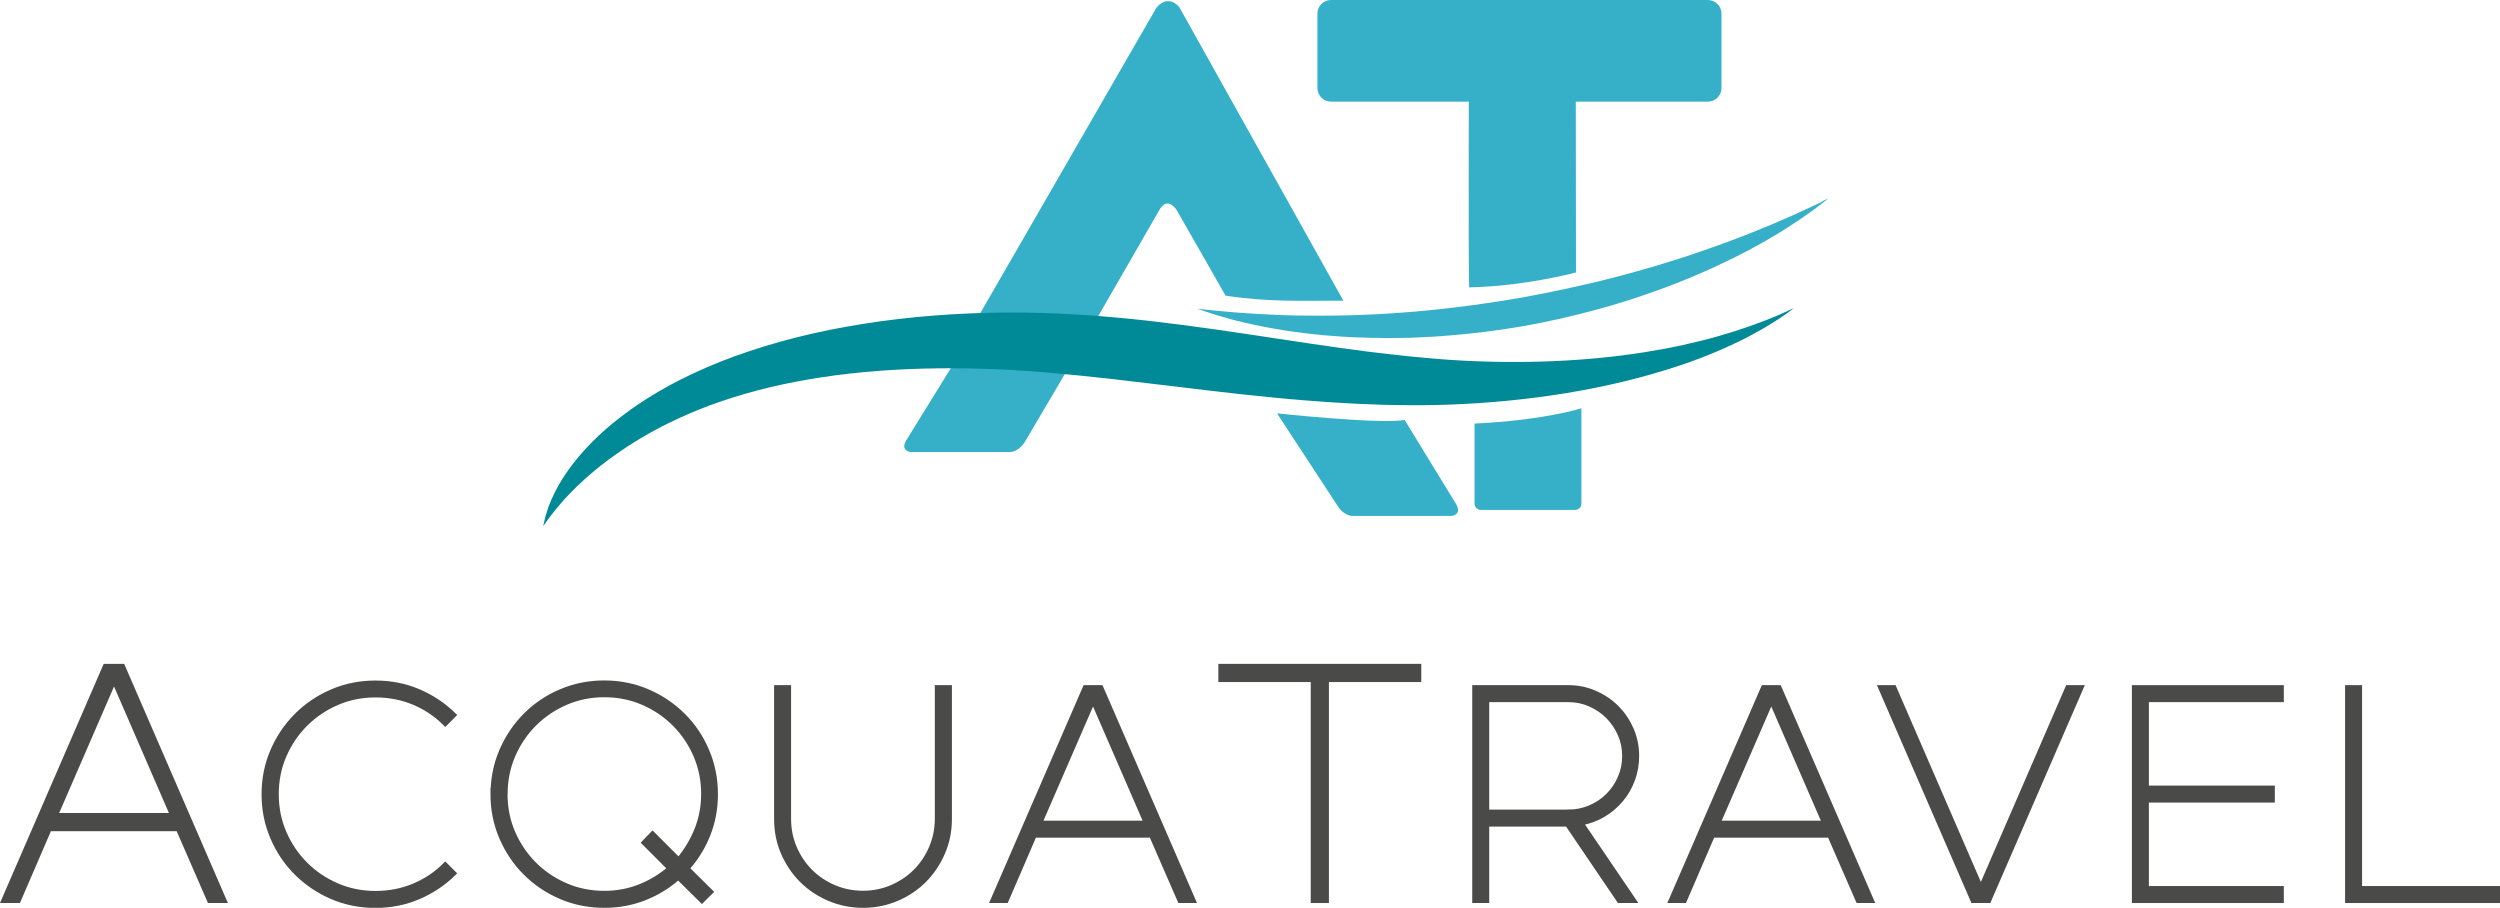 <?xml version="1.0" encoding="UTF-8"?>
<svg id="Livello_1" data-name="Livello 1" xmlns="http://www.w3.org/2000/svg" viewBox="0 0 250.13 90.83">
  <defs>
    <style>
      .cls-1 {
        fill: #36b0c9;
      }

      .cls-2 {
        fill: none;
        stroke: #4a4a49;
        stroke-miterlimit: 10;
        stroke-width: .5px;
      }

      .cls-3 {
        fill: #4a4a49;
      }

      .cls-4 {
        fill: #008996;
      }
    </style>
  </defs>
  <path class="cls-3" d="M22.42,90.1h-1.45l-3.13-7.19H4.93l-3.1,7.19H.38l10.16-23.43h1.72l10.16,23.43ZM5.53,81.59h11.75l-5.87-13.53-5.87,13.53Z"/>
  <path class="cls-2" d="M22.42,90.1h-1.45l-3.13-7.19H4.93l-3.1,7.19H.38l10.16-23.43h1.72l10.16,23.43ZM5.53,81.59h11.75l-5.87-13.53-5.87,13.53Z"/>
  <g>
    <path class="cls-3" d="M41.87,89.73c-1.33.57-2.77.86-4.31.86s-2.99-.29-4.34-.87c-1.35-.58-2.53-1.38-3.54-2.38s-1.81-2.19-2.39-3.54c-.58-1.35-.87-2.79-.87-4.33s.29-2.99.87-4.33c.58-1.35,1.38-2.53,2.39-3.54,1.01-1.01,2.19-1.81,3.54-2.39,1.35-.58,2.8-.87,4.34-.87s2.97.28,4.31.85c1.33.57,2.5,1.35,3.52,2.35l-.84.84c-.9-.9-1.94-1.6-3.13-2.1-1.19-.5-2.48-.75-3.85-.75s-2.67.26-3.87.78c-1.2.52-2.25,1.23-3.15,2.13-.9.9-1.61,1.95-2.13,3.15-.52,1.2-.78,2.49-.78,3.87s.26,2.67.78,3.87,1.23,2.25,2.13,3.15,1.95,1.61,3.15,2.13c1.2.52,2.49.78,3.87.78s2.66-.25,3.85-.75c1.19-.5,2.24-1.2,3.13-2.1l.84.84c-1.02,1-2.19,1.78-3.52,2.35"/>
    <path class="cls-2" d="M41.87,89.73c-1.33.57-2.77.86-4.31.86s-2.99-.29-4.34-.87c-1.35-.58-2.53-1.38-3.54-2.38s-1.81-2.19-2.39-3.54c-.58-1.35-.87-2.79-.87-4.33s.29-2.99.87-4.33c.58-1.35,1.38-2.53,2.39-3.54,1.01-1.01,2.19-1.81,3.54-2.39,1.35-.58,2.8-.87,4.34-.87s2.97.28,4.31.85c1.33.57,2.5,1.35,3.52,2.35l-.84.84c-.9-.9-1.94-1.6-3.13-2.1-1.19-.5-2.48-.75-3.85-.75s-2.67.26-3.87.78c-1.2.52-2.25,1.23-3.15,2.13-.9.9-1.61,1.95-2.13,3.15-.52,1.2-.78,2.49-.78,3.87s.26,2.67.78,3.87,1.23,2.25,2.13,3.15,1.95,1.61,3.15,2.13c1.2.52,2.49.78,3.87.78s2.66-.25,3.85-.75c1.19-.5,2.24-1.2,3.13-2.1l.84.84c-1.02,1-2.19,1.78-3.52,2.35Z"/>
    <path class="cls-3" d="M49.33,79.45c0-1.54.29-2.98.87-4.33.58-1.35,1.38-2.53,2.38-3.54,1.01-1.01,2.19-1.81,3.54-2.38,1.35-.58,2.8-.87,4.34-.87s2.98.29,4.33.87c1.35.58,2.53,1.38,3.54,2.38,1.01,1.01,1.81,2.19,2.38,3.54.58,1.35.87,2.8.87,4.33,0,1.44-.25,2.79-.75,4.05-.5,1.26-1.2,2.39-2.1,3.39l2.37,2.34-.87.87-2.37-2.34c-.98.88-2.1,1.57-3.36,2.07-1.26.5-2.61.75-4.05.75-1.54,0-2.99-.29-4.34-.87-1.35-.58-2.53-1.38-3.54-2.39-1.01-1.01-1.8-2.19-2.38-3.54-.58-1.35-.87-2.79-.87-4.34M50.53,79.45c0,1.38.26,2.67.78,3.87.52,1.2,1.23,2.25,2.13,3.15.9.9,1.95,1.61,3.15,2.13,1.2.52,2.49.78,3.87.78,1.26,0,2.44-.22,3.55-.66,1.11-.44,2.12-1.05,3.02-1.83l-2.58-2.58.84-.87,2.61,2.61c.76-.9,1.37-1.91,1.82-3.02.45-1.11.68-2.31.68-3.59,0-1.38-.26-2.67-.78-3.87-.52-1.2-1.23-2.25-2.13-3.15-.9-.9-1.95-1.61-3.15-2.13-1.2-.52-2.49-.78-3.87-.78s-2.67.26-3.87.78c-1.2.52-2.25,1.23-3.15,2.13-.9.9-1.61,1.95-2.13,3.15-.52,1.2-.78,2.49-.78,3.87"/>
    <path class="cls-2" d="M49.33,79.45c0-1.54.29-2.98.87-4.33.58-1.35,1.38-2.53,2.38-3.54,1.01-1.01,2.19-1.81,3.54-2.38,1.35-.58,2.8-.87,4.34-.87s2.98.29,4.33.87c1.35.58,2.53,1.38,3.54,2.38,1.01,1.01,1.81,2.19,2.38,3.54.58,1.35.87,2.8.87,4.33,0,1.44-.25,2.79-.75,4.05-.5,1.26-1.2,2.39-2.1,3.39l2.37,2.34-.87.87-2.37-2.34c-.98.88-2.1,1.57-3.36,2.07-1.26.5-2.61.75-4.05.75-1.54,0-2.99-.29-4.34-.87-1.35-.58-2.53-1.38-3.54-2.39-1.01-1.01-1.8-2.19-2.38-3.54-.58-1.35-.87-2.79-.87-4.34ZM50.53,79.45c0,1.38.26,2.67.78,3.87.52,1.2,1.23,2.25,2.13,3.15.9.9,1.95,1.61,3.15,2.13,1.2.52,2.49.78,3.87.78,1.26,0,2.44-.22,3.55-.66,1.11-.44,2.12-1.05,3.02-1.83l-2.58-2.58.84-.87,2.61,2.61c.76-.9,1.37-1.91,1.82-3.02.45-1.11.68-2.31.68-3.59,0-1.38-.26-2.67-.78-3.87-.52-1.2-1.23-2.25-2.13-3.15-.9-.9-1.95-1.61-3.15-2.13-1.2-.52-2.49-.78-3.87-.78s-2.67.26-3.87.78c-1.2.52-2.25,1.23-3.15,2.13-.9.9-1.61,1.95-2.13,3.15-.52,1.2-.78,2.49-.78,3.87Z"/>
    <path class="cls-3" d="M93.79,68.8h1.2v13.14c0,1.2-.22,2.32-.68,3.37-.45,1.05-1.06,1.96-1.84,2.75-.78.78-1.7,1.4-2.74,1.84-1.05.45-2.18.68-3.38.68s-2.33-.23-3.38-.68c-1.05-.45-1.97-1.06-2.75-1.84-.78-.78-1.39-1.7-1.85-2.75-.45-1.05-.67-2.17-.67-3.37v-13.14h1.2v13.14c0,1.02.19,1.98.58,2.89s.92,1.7,1.59,2.37c.67.67,1.46,1.2,2.37,1.59.91.39,1.88.58,2.9.58s1.98-.19,2.89-.58c.91-.39,1.7-.92,2.37-1.59.67-.67,1.2-1.46,1.59-2.37.39-.91.59-1.88.59-2.89v-13.14Z"/>
    <path class="cls-2" d="M93.79,68.8h1.2v13.14c0,1.2-.22,2.32-.68,3.37-.45,1.05-1.06,1.96-1.84,2.75-.78.78-1.7,1.4-2.74,1.84-1.05.45-2.18.68-3.38.68s-2.33-.23-3.38-.68c-1.05-.45-1.97-1.06-2.75-1.84-.78-.78-1.39-1.7-1.85-2.75-.45-1.05-.67-2.17-.67-3.37v-13.14h1.2v13.14c0,1.02.19,1.98.58,2.89s.92,1.7,1.59,2.37c.67.67,1.46,1.2,2.37,1.59.91.39,1.88.58,2.9.58s1.98-.19,2.89-.58c.91-.39,1.7-.92,2.37-1.59.67-.67,1.2-1.46,1.59-2.37.39-.91.59-1.88.59-2.89v-13.14Z"/>
    <path class="cls-3" d="M119.38,90.1h-1.32l-2.85-6.54h-11.73l-2.82,6.54h-1.32l9.24-21.3h1.56l9.24,21.3ZM104.02,82.36h10.68l-5.34-12.3-5.34,12.3Z"/>
    <path class="cls-2" d="M119.38,90.1h-1.32l-2.85-6.54h-11.73l-2.82,6.54h-1.32l9.24-21.3h1.56l9.24,21.3ZM104.02,82.36h10.68l-5.34-12.3-5.34,12.3Z"/>
    <polygon class="cls-3" points="141.95 66.67 141.95 67.99 132.71 67.99 132.71 90.1 131.39 90.1 131.39 67.99 122.15 67.99 122.15 66.67 141.95 66.67"/>
    <polygon class="cls-2" points="141.95 66.67 141.95 67.99 132.71 67.99 132.71 90.1 131.39 90.1 131.39 67.99 122.15 67.99 122.15 66.67 141.95 66.67"/>
    <path class="cls-3" d="M156.91,68.8c.94,0,1.82.18,2.65.54.83.36,1.56.85,2.18,1.47.62.62,1.11,1.35,1.47,2.17.36.83.54,1.72.54,2.66,0,.84-.14,1.63-.42,2.38-.28.75-.67,1.42-1.17,2.01-.5.59-1.09,1.09-1.77,1.49-.68.4-1.42.67-2.22.81l5.28,7.77h-1.44l-5.19-7.65h-8.07v7.65h-1.2v-21.3h9.36ZM156.91,81.25c.78,0,1.51-.15,2.19-.44.68-.29,1.28-.69,1.79-1.2.51-.51.92-1.1,1.21-1.78.3-.68.45-1.41.45-2.19s-.15-1.51-.45-2.19c-.3-.68-.71-1.27-1.21-1.78-.51-.51-1.11-.92-1.79-1.22-.68-.3-1.41-.45-2.19-.45h-8.16v11.25h8.16Z"/>
    <path class="cls-2" d="M156.91,68.8c.94,0,1.82.18,2.65.54.83.36,1.56.85,2.18,1.47.62.62,1.11,1.35,1.47,2.17.36.83.54,1.72.54,2.66,0,.84-.14,1.63-.42,2.38-.28.75-.67,1.42-1.17,2.01-.5.59-1.09,1.09-1.77,1.49-.68.4-1.42.67-2.22.81l5.28,7.77h-1.44l-5.19-7.65h-8.07v7.65h-1.2v-21.3h9.36ZM156.91,81.25c.78,0,1.51-.15,2.19-.44.68-.29,1.28-.69,1.79-1.2.51-.51.92-1.1,1.21-1.78.3-.68.45-1.41.45-2.19s-.15-1.51-.45-2.19c-.3-.68-.71-1.27-1.21-1.78-.51-.51-1.11-.92-1.79-1.22-.68-.3-1.41-.45-2.19-.45h-8.16v11.25h8.16Z"/>
    <path class="cls-3" d="M187.24,90.1h-1.32l-2.85-6.54h-11.73l-2.82,6.54h-1.32l9.24-21.3h1.56l9.24,21.3ZM171.88,82.36h10.68l-5.34-12.3-5.34,12.3Z"/>
    <path class="cls-2" d="M187.24,90.1h-1.32l-2.85-6.54h-11.73l-2.82,6.54h-1.32l9.24-21.3h1.56l9.24,21.3ZM171.88,82.36h10.68l-5.34-12.3-5.34,12.3Z"/>
    <polygon class="cls-3" points="198.97 90.1 197.41 90.1 188.17 68.8 189.49 68.8 198.19 88.87 206.89 68.8 208.21 68.8 198.97 90.1"/>
    <polygon class="cls-2" points="198.97 90.1 197.41 90.1 188.17 68.8 189.49 68.8 198.19 88.87 206.89 68.8 208.21 68.8 198.97 90.1"/>
    <polygon class="cls-3" points="228.25 68.8 228.25 70 214.75 70 214.75 78.85 227.35 78.85 227.35 80.05 214.75 80.05 214.75 88.9 228.25 88.9 228.25 90.1 213.55 90.1 213.55 68.8 228.25 68.8"/>
    <polygon class="cls-2" points="228.25 68.8 228.25 70 214.75 70 214.75 78.85 227.35 78.85 227.35 80.05 214.75 80.05 214.75 88.9 228.25 88.9 228.25 90.1 213.55 90.1 213.55 68.8 228.25 68.8"/>
    <polygon class="cls-3" points="234.88 68.8 236.08 68.8 236.08 88.9 249.88 88.9 249.88 90.1 234.88 90.1 234.88 68.8"/>
    <polygon class="cls-2" points="234.88 68.8 236.08 68.8 236.08 88.9 249.88 88.9 249.88 90.1 234.88 90.1 234.88 68.8"/>
    <path class="cls-1" d="M134.4,30.07S118.18,1.04,118.01.75c-.17-.29-1.24-1.29-2.32.04-.19.35-18.54,32.15-18.54,32.15l11.41.97s7.24-12.53,7.38-12.8c.87-1.66,1.82-.04,1.82-.04l4.86,8.51c4.31.66,7.63.5,11.78.5"/>
    <path class="cls-1" d="M145.72,50.49c-.23-.4-4.94-8.04-5.18-8.47-2.43.44-12.77-.66-12.77-.66l6.05,9.24s.6,1.03,1.55,1.02c.87.01,9.87,0,9.87,0,0,0,1.04-.11.48-1.12"/>
    <path class="cls-1" d="M157.59,51.02h-9.43c-.35,0-.63-.28-.63-.63v-8.01c6.99-.33,10.69-1.53,10.69-1.53v9.54c0,.35-.28.63-.63.63"/>
    <path class="cls-1" d="M146.99,28.75c-.08-2.2-.03-19.91-.03-19.91h10.7l.02,18.42s-5.15,1.39-10.69,1.49"/>
    <path class="cls-1" d="M170.87,10.17h-37.69c-.76,0-1.37-.61-1.37-1.37V1.37c0-.76.61-1.37,1.37-1.37h37.69c.76,0,1.37.61,1.37,1.37v7.43c0,.76-.61,1.37-1.37,1.37"/>
    <path class="cls-1" d="M182.35,20.15c-.2.09-.44.21-.72.35-.14.07-.29.14-.46.22-.16.08-.34.16-.53.24-.37.17-.79.36-1.24.57-.46.2-.96.42-1.49.65-.53.24-1.12.47-1.73.72-.6.26-1.27.51-1.95.78-.17.07-.34.14-.52.2-.18.07-.36.13-.54.2-.36.13-.73.27-1.11.41-.37.14-.77.27-1.16.41-.4.14-.8.28-1.21.42-.41.14-.83.28-1.26.42-.21.07-.43.14-.64.21-.22.07-.44.14-.66.2-.44.14-.89.28-1.35.42-.46.13-.92.27-1.39.4-.47.14-.95.27-1.43.4-.49.13-.97.27-1.47.39-.5.13-1,.25-1.51.38-.51.12-1.02.24-1.54.36-2.08.48-4.24.92-6.46,1.32-2.22.38-4.4.7-6.51.95-.53.06-1.05.12-1.57.18-.52.05-1.03.1-1.54.15-.51.06-1.01.09-1.51.13-.5.04-.99.08-1.47.11-.49.03-.96.06-1.44.09-.47.02-.94.04-1.4.06-.23.01-.46.02-.68.03-.23,0-.45.01-.67.02-.44.01-.88.02-1.31.03-.43,0-.85,0-1.26.01-.41,0-.83.01-1.22,0-.4,0-.79,0-1.17-.01-.19,0-.38,0-.57,0-.18,0-.37-.01-.55-.02-.72-.02-1.42-.04-2.07-.08-.65-.04-1.27-.05-1.84-.1-.57-.04-1.11-.07-1.6-.11-.49-.04-.93-.08-1.33-.12-.2-.02-.39-.03-.57-.05-.18-.02-.34-.04-.49-.05-.31-.03-.57-.06-.78-.08-.42-.04-.65-.07-.65-.07,0,0,.18.06.54.18.18.06.4.14.66.22.13.04.27.09.42.14.15.05.32.1.49.15.35.1.75.21,1.18.34.44.12.92.23,1.45.36.52.13,1.1.24,1.71.37.61.13,1.28.24,1.98.35.17.03.35.06.53.09.18.03.37.05.55.08.38.05.76.1,1.15.15.39.06.8.09,1.22.14.42.04.84.09,1.28.12.44.03.89.06,1.34.1.23.01.46.03.69.04.24.01.47.02.71.03.48.02.96.04,1.46.05.5,0,1,0,1.51.02.51,0,1.04,0,1.57-.01.53-.01,1.07-.01,1.62-.05.55-.03,1.1-.05,1.66-.08.56-.04,1.13-.08,1.71-.13,2.3-.19,4.7-.49,7.14-.91,2.44-.43,4.81-.97,7.05-1.57.56-.15,1.11-.31,1.66-.46.54-.17,1.08-.33,1.61-.49.53-.16,1.04-.34,1.55-.51.51-.17,1.01-.34,1.5-.52.49-.18.97-.36,1.44-.53.47-.18.93-.37,1.38-.55.22-.09.45-.18.67-.27.22-.09.43-.19.65-.28.43-.19.84-.37,1.26-.55.41-.18.8-.37,1.19-.56.38-.18.77-.36,1.13-.54.36-.18.71-.36,1.06-.54.17-.09.34-.17.51-.26.16-.09.32-.18.48-.27.64-.35,1.25-.68,1.79-1.01.55-.33,1.07-.63,1.53-.94.46-.3.9-.58,1.28-.84.38-.26.72-.51,1.03-.72.15-.11.3-.21.43-.31.13-.1.25-.19.37-.28.22-.17.41-.32.57-.44.3-.24.46-.36.46-.36,0,0-.21.1-.6.28"/>
    <path class="cls-1" d="M90.64,44.11c.23-.4,6.78-10.95,7.02-11.38,2.43.44,11.11.91,11.11.91l-6.23,10.57s-.6,1.03-1.56,1.02c-.87.01-9.87,0-9.87,0,0,0-1.04-.11-.47-1.12"/>
    <path class="cls-4" d="M178.24,31.4c-.84.36-2.09.87-3.74,1.43-.82.28-1.75.57-2.77.86-1.02.29-2.14.56-3.35.83-2.41.53-5.18.98-8.21,1.28-3.03.3-6.32.45-9.76.41-1.72-.02-3.48-.08-5.26-.2-.22-.01-.45-.03-.67-.05-.22-.02-.45-.03-.67-.05-.45-.03-.9-.08-1.36-.12-.46-.04-.92-.08-1.38-.13-.46-.05-.93-.1-1.39-.15-.47-.05-.94-.11-1.41-.16-.47-.06-.95-.11-1.42-.17-.95-.13-1.91-.25-2.89-.39-1.95-.27-3.94-.57-5.98-.88-2.04-.31-4.14-.63-6.31-.94-2.17-.31-4.41-.6-6.72-.87-2.32-.26-4.67-.47-7.03-.62-2.4-.15-4.81-.22-7.22-.21-4.81.03-9.63.39-14.25,1.12-1.15.18-2.3.39-3.42.61-1.12.23-2.23.48-3.31.75-1.08.27-2.14.57-3.17.88-1.03.32-2.03.65-3,1-1.93.7-3.72,1.48-5.34,2.29-1.62.81-3.07,1.67-4.33,2.52-.16.11-.31.21-.47.32l-.23.16-.22.16c-.29.22-.57.43-.86.64-.27.21-.53.43-.79.63-.13.11-.26.21-.38.31-.12.1-.24.21-.35.31-.95.82-1.72,1.63-2.39,2.38-1.32,1.52-2.15,2.85-2.69,3.94-.07.14-.13.27-.19.4-.03.06-.06.13-.09.19-.03.06-.05.12-.08.18-.1.24-.19.46-.27.67-.14.42-.25.77-.33,1.05-.12.56-.19.86-.19.86,0,0,.21-.29.6-.84.21-.27.47-.61.79-1,.17-.19.35-.4.54-.62.05-.05.1-.11.14-.17.05-.06.11-.11.16-.17.11-.12.22-.24.34-.36.93-.98,2.18-2.15,3.83-3.39.84-.62,1.75-1.26,2.79-1.9.13-.08.26-.16.39-.24.13-.08.27-.16.41-.24.28-.16.55-.32.83-.48.29-.15.58-.31.88-.47l.22-.12.23-.11c.15-.08.31-.15.46-.23,1.25-.61,2.59-1.2,4.05-1.74,1.46-.54,3.02-1.03,4.66-1.47.82-.22,1.67-.42,2.53-.61.87-.18,1.74-.36,2.65-.51.9-.16,1.82-.29,2.75-.42.93-.12,1.88-.23,2.84-.32,3.84-.36,7.88-.46,12-.33,2.06.06,4.13.18,6.22.36,2.11.18,4.25.4,6.43.64,2.18.25,4.35.51,6.5.77,2.16.26,4.31.52,6.46.76,2.15.23,4.29.45,6.43.62,1.06.09,2.15.16,3.2.23.54.03,1.07.06,1.6.09.53.03,1.06.06,1.59.07.53.02,1.06.04,1.58.06.53.01,1.06.02,1.58.03.53,0,1.04.02,1.57.01.26,0,.53,0,.79,0,.26,0,.53,0,.79-.01,2.09-.03,4.14-.14,6.13-.3,3.98-.32,7.72-.88,11.08-1.59,3.36-.71,6.33-1.58,8.82-2.47,1.24-.45,2.36-.9,3.36-1.35,1-.45,1.88-.87,2.63-1.28,1.52-.81,2.58-1.49,3.27-1.97.35-.24.59-.42.76-.55.17-.12.26-.19.26-.19,0,0-.11.05-.32.14-.22.09-.52.24-.94.42"/>
  </g>
</svg>